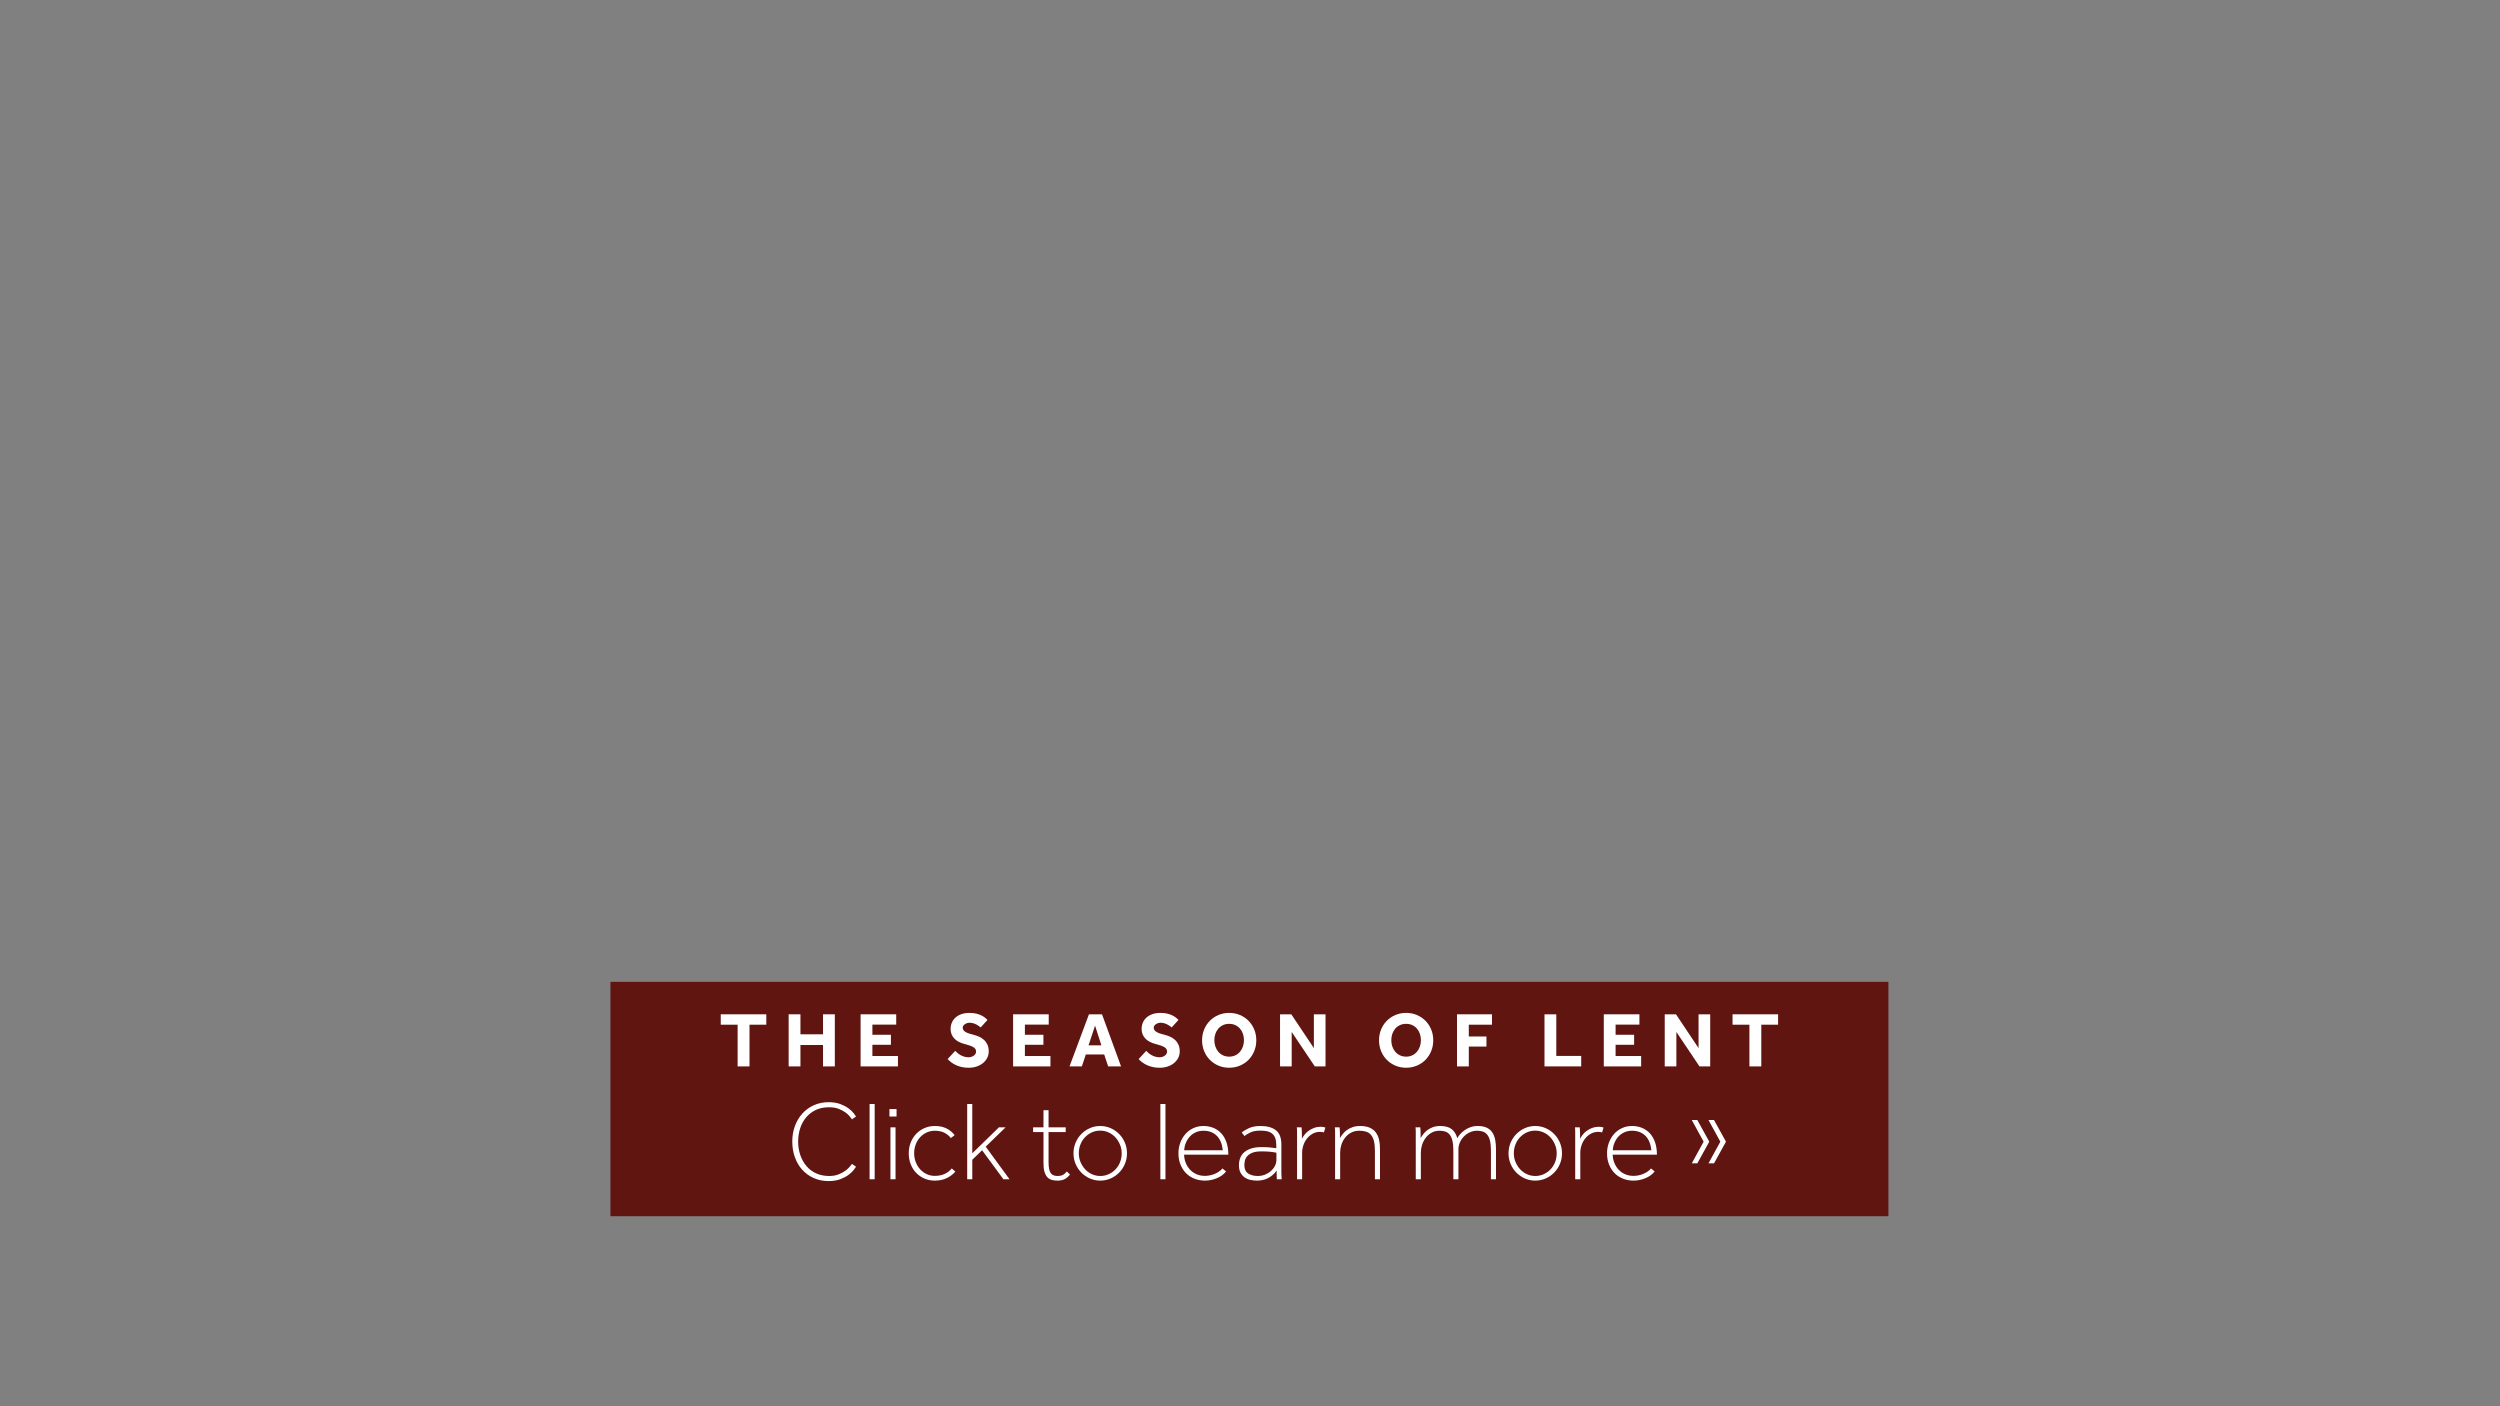 <?xml version="1.0" encoding="utf-8"?>
<!-- Generator: Adobe Illustrator 29.3.1, SVG Export Plug-In . SVG Version: 9.03 Build 55982)  -->
<svg version="1.1" id="Layer_1" xmlns="http://www.w3.org/2000/svg" xmlns:xlink="http://www.w3.org/1999/xlink" x="0px" y="0px"
	 viewBox="0 0 1152 648" enable-background="new 0 0 1152 648" xml:space="preserve">
<rect x="0" y="0" width="1152" height="648" fill="#808080" stroke="none"/>
<g>
	<defs>
		<rect id="SVGID_1_" x="-0.266" y="-2" width="1152" height="659"/>
	</defs>
	<clipPath id="SVGID_00000176738476043384786910000015624474923651045534_">
		<use xlink:href="#SVGID_1_"  overflow="visible"/>
	</clipPath>
</g>
<rect x="281.292" y="452.43" fill="#611511" width="588.884" height="108"/>
<g>
	<path fill="#FFFFFF" d="M339.901,472.18h-7.776v-4.788h20.988v4.788h-7.74v19.224h-5.472V472.18z"/>
	<path fill="#FFFFFF" d="M363.409,467.392h5.436v9.216h10.404v-9.216h5.436v24.012h-5.436V481.54h-10.404v9.863h-5.436
		V467.392z"/>
	<path fill="#FFFFFF" d="M396.564,467.392h16.416v4.752H402v4.68h8.532v4.608H402v5.184h11.772v4.788h-17.208V467.392z"/>
	<path fill="#FFFFFF" d="M440.16,484.239c0.311,0.337,0.678,0.679,1.098,1.026s0.888,0.666,1.404,0.954
		c0.516,0.288,1.08,0.521,1.692,0.702c0.612,0.18,1.266,0.27,1.962,0.27c0.408,0,0.816-0.06,1.224-0.18
		c0.408-0.12,0.78-0.294,1.116-0.522c0.335-0.228,0.606-0.504,0.81-0.828c0.204-0.323,0.306-0.69,0.306-1.098
		c0-0.888-0.432-1.578-1.296-2.07c-0.864-0.491-2.232-0.978-4.104-1.458c-0.913-0.216-1.758-0.527-2.538-0.935
		c-0.78-0.408-1.452-0.9-2.016-1.476c-0.564-0.576-1.002-1.236-1.314-1.98c-0.312-0.743-0.468-1.571-0.468-2.484
		c0-1.008,0.18-1.955,0.54-2.844c0.36-0.888,0.905-1.674,1.638-2.357c0.732-0.685,1.644-1.225,2.736-1.62
		c1.092-0.397,2.381-0.595,3.87-0.595c1.224,0,2.304,0.126,3.24,0.378c0.936,0.253,1.733,0.553,2.394,0.9
		c0.66,0.349,1.2,0.708,1.62,1.08c0.419,0.372,0.738,0.666,0.954,0.882l-3.132,3.456
		c-0.264-0.216-0.57-0.45-0.918-0.702c-0.348-0.252-0.738-0.485-1.17-0.702c-0.432-0.216-0.906-0.396-1.422-0.54
		c-0.517-0.144-1.062-0.216-1.638-0.216c-0.384,0-0.762,0.06-1.134,0.181c-0.373,0.12-0.709,0.282-1.008,0.485
		c-0.3,0.204-0.54,0.444-0.72,0.721c-0.18,0.275-0.27,0.57-0.27,0.882c0,0.815,0.432,1.476,1.296,1.98
		c0.864,0.504,2.052,0.925,3.564,1.26c0.888,0.217,1.758,0.511,2.61,0.883c0.852,0.372,1.614,0.858,2.286,1.458
		c0.671,0.6,1.211,1.338,1.62,2.214c0.408,0.876,0.612,1.938,0.612,3.186c0,1.08-0.24,2.076-0.72,2.988
		s-1.134,1.704-1.962,2.376c-0.828,0.672-1.8,1.194-2.916,1.566c-1.116,0.371-2.322,0.558-3.618,0.558
		c-1.201,0-2.292-0.114-3.276-0.342c-0.984-0.229-1.872-0.528-2.664-0.9s-1.507-0.798-2.142-1.278
		c-0.636-0.479-1.183-0.972-1.638-1.476L440.16,484.239z"/>
	<path fill="#FFFFFF" d="M466.835,467.392h16.416v4.752h-10.98v4.68h8.532v4.608h-8.532v5.184h11.772v4.788h-17.208
		V467.392z"/>
	<path fill="#FFFFFF" d="M501.791,467.392h6.012l8.784,24.012h-5.94l-1.836-5.508h-8.46l-1.836,5.508h-5.688
		L501.791,467.392z M507.515,481.684l-2.916-9.072l-2.988,9.072H507.515z"/>
	<path fill="#FFFFFF" d="M528.178,484.239c0.311,0.337,0.678,0.679,1.098,1.026s0.888,0.666,1.404,0.954
		c0.516,0.288,1.08,0.521,1.692,0.702c0.612,0.18,1.266,0.27,1.962,0.27c0.408,0,0.816-0.06,1.224-0.18
		c0.408-0.12,0.78-0.294,1.116-0.522c0.335-0.228,0.606-0.504,0.81-0.828c0.204-0.323,0.306-0.69,0.306-1.098
		c0-0.888-0.432-1.578-1.296-2.07c-0.864-0.491-2.232-0.978-4.104-1.458c-0.913-0.216-1.758-0.527-2.538-0.935
		c-0.78-0.408-1.452-0.9-2.016-1.476c-0.564-0.576-1.002-1.236-1.314-1.98c-0.312-0.743-0.468-1.571-0.468-2.484
		c0-1.008,0.18-1.955,0.54-2.844c0.36-0.888,0.905-1.674,1.638-2.357c0.732-0.685,1.644-1.225,2.736-1.62
		c1.092-0.397,2.381-0.595,3.87-0.595c1.224,0,2.304,0.126,3.24,0.378c0.936,0.253,1.733,0.553,2.394,0.9
		c0.66,0.349,1.2,0.708,1.62,1.08c0.419,0.372,0.738,0.666,0.954,0.882l-3.132,3.456
		c-0.264-0.216-0.57-0.45-0.918-0.702c-0.348-0.252-0.738-0.485-1.17-0.702c-0.432-0.216-0.906-0.396-1.422-0.54
		c-0.517-0.144-1.062-0.216-1.638-0.216c-0.384,0-0.762,0.06-1.134,0.181c-0.373,0.12-0.709,0.282-1.008,0.485
		c-0.3,0.204-0.54,0.444-0.72,0.721c-0.18,0.275-0.27,0.57-0.27,0.882c0,0.815,0.432,1.476,1.296,1.98
		c0.864,0.504,2.052,0.925,3.564,1.26c0.888,0.217,1.758,0.511,2.61,0.883c0.852,0.372,1.614,0.858,2.286,1.458
		c0.671,0.6,1.211,1.338,1.62,2.214c0.408,0.876,0.612,1.938,0.612,3.186c0,1.08-0.24,2.076-0.72,2.988
		s-1.134,1.704-1.962,2.376c-0.828,0.672-1.8,1.194-2.916,1.566c-1.116,0.371-2.322,0.558-3.618,0.558
		c-1.201,0-2.292-0.114-3.276-0.342c-0.984-0.229-1.872-0.528-2.664-0.9s-1.507-0.798-2.142-1.278
		c-0.636-0.479-1.183-0.972-1.638-1.476L528.178,484.239z"/>
	<path fill="#FFFFFF" d="M566.41,492.016c-1.777,0-3.426-0.324-4.949-0.972c-1.525-0.648-2.846-1.536-3.961-2.664
		s-1.992-2.467-2.628-4.015c-0.636-1.548-0.954-3.209-0.954-4.985c0-1.801,0.318-3.468,0.954-5.004
		c0.636-1.536,1.513-2.868,2.628-3.996s2.436-2.017,3.961-2.664c1.523-0.648,3.172-0.973,4.949-0.973
		c1.775,0,3.426,0.324,4.949,0.973c1.525,0.647,2.846,1.536,3.961,2.664s1.993,2.46,2.627,3.996
		c0.637,1.536,0.955,3.203,0.955,5.004c0,1.776-0.318,3.438-0.955,4.985c-0.635,1.548-1.512,2.887-2.627,4.015
		s-2.436,2.016-3.961,2.664C569.835,491.691,568.185,492.016,566.41,492.016z M566.41,486.903
		c1.057,0,2.004-0.203,2.844-0.611s1.555-0.96,2.143-1.656s1.037-1.5,1.35-2.412s0.469-1.884,0.469-2.916
		c0-1.031-0.156-2.004-0.469-2.916s-0.762-1.71-1.35-2.394c-0.588-0.685-1.303-1.225-2.143-1.62
		c-0.84-0.397-1.787-0.595-2.844-0.595s-2.01,0.198-2.861,0.595c-0.854,0.396-1.572,0.935-2.16,1.62
		c-0.59,0.684-1.039,1.481-1.35,2.394c-0.312,0.912-0.469,1.885-0.469,2.916c0,1.032,0.156,2.004,0.469,2.916
		c0.31,0.912,0.76,1.716,1.35,2.412c0.588,0.696,1.307,1.248,2.16,1.656
		C564.4,486.7,565.353,486.903,566.41,486.903z"/>
	<path fill="#FFFFFF" d="M589.846,467.392h5.185l10.403,15.588v-15.588h5.364v24.012h-4.932l-10.656-15.876v15.876
		h-5.364V467.392z"/>
	<path fill="#FFFFFF" d="M647.95,492.016c-1.777,0-3.427-0.324-4.95-0.972c-1.524-0.648-2.845-1.536-3.96-2.664
		c-1.116-1.128-1.993-2.467-2.628-4.015c-0.637-1.548-0.954-3.209-0.954-4.985c0-1.801,0.317-3.468,0.954-5.004
		c0.635-1.536,1.512-2.868,2.628-3.996c1.115-1.128,2.436-2.017,3.96-2.664c1.523-0.648,3.173-0.973,4.95-0.973
		c1.775,0,3.425,0.324,4.949,0.973c1.524,0.647,2.845,1.536,3.96,2.664c1.116,1.128,1.992,2.46,2.628,3.996
		s0.954,3.203,0.954,5.004c0,1.776-0.318,3.438-0.954,4.985s-1.512,2.887-2.628,4.015
		c-1.115,1.128-2.436,2.016-3.96,2.664C651.375,491.691,649.726,492.016,647.95,492.016z M647.95,486.903
		c1.056,0,2.003-0.203,2.844-0.611c0.84-0.408,1.554-0.96,2.142-1.656s1.038-1.5,1.351-2.412
		c0.311-0.912,0.468-1.884,0.468-2.916c0-1.031-0.156-2.004-0.468-2.916c-0.312-0.912-0.763-1.71-1.351-2.394
		c-0.588-0.685-1.302-1.225-2.142-1.62c-0.841-0.397-1.788-0.595-2.844-0.595c-1.057,0-2.011,0.198-2.862,0.595
		c-0.853,0.396-1.572,0.935-2.16,1.62c-0.589,0.684-1.038,1.481-1.35,2.394
		c-0.312,0.912-0.469,1.885-0.469,2.916c0,1.032,0.156,2.004,0.469,2.916c0.311,0.912,0.761,1.716,1.35,2.412
		c0.588,0.696,1.308,1.248,2.16,1.656C645.939,486.7,646.894,486.903,647.95,486.903z"/>
	<path fill="#FFFFFF" d="M671.386,467.392h16.128v4.788h-10.691v5.436h8.136v4.644h-8.136v9.144h-5.436V467.392z"/>
	<path fill="#FFFFFF" d="M711.704,467.392h5.436v19.188h11.483v4.824h-16.92V467.392z"/>
	<path fill="#FFFFFF" d="M739.028,467.392h16.416v4.752h-10.979v4.68h8.531v4.608h-8.531v5.184h11.771v4.788h-17.208
		V467.392z"/>
	<path fill="#FFFFFF" d="M767.108,467.392h5.185l10.403,15.588v-15.588h5.364v24.012h-4.932l-10.656-15.876v15.876
		h-5.364V467.392z"/>
	<path fill="#FFFFFF" d="M806.133,472.18h-7.776v-4.788h20.988v4.788h-7.74v19.224h-5.472V472.18z"/>
	<path fill="#FFFFFF" d="M394.464,537.632c-0.208,0.347-0.598,0.884-1.17,1.611c-0.572,0.729-1.37,1.466-2.392,2.21
		c-1.023,0.746-2.28,1.397-3.77,1.95c-1.491,0.555-3.259,0.832-5.304,0.832c-2.496,0-4.776-0.46-6.838-1.378
		c-2.063-0.918-3.831-2.192-5.304-3.822c-1.474-1.629-2.609-3.553-3.406-5.771
		c-0.798-2.218-1.196-4.628-1.196-7.229c0-2.529,0.398-4.896,1.196-7.098c0.797-2.201,1.932-4.125,3.406-5.771
		c1.473-1.647,3.241-2.938,5.304-3.874c2.062-0.936,4.342-1.404,6.838-1.404c2.045,0,3.813,0.277,5.304,0.832
		c1.49,0.555,2.747,1.205,3.77,1.95c1.022,0.745,1.82,1.481,2.392,2.21c0.572,0.728,0.962,1.266,1.17,1.611
		l-1.872,1.301c-0.208-0.277-0.546-0.72-1.014-1.326c-0.468-0.606-1.127-1.223-1.976-1.847
		c-0.85-0.624-1.898-1.178-3.146-1.664c-1.248-0.484-2.756-0.728-4.524-0.728c-2.219,0-4.204,0.408-5.954,1.222
		c-1.751,0.815-3.233,1.934-4.446,3.354c-1.214,1.422-2.141,3.094-2.782,5.018
		c-0.642,1.924-0.962,3.996-0.962,6.214c0,2.22,0.329,4.29,0.988,6.215c0.658,1.924,1.594,3.606,2.808,5.044
		c1.213,1.438,2.704,2.565,4.472,3.38c1.768,0.815,3.778,1.222,6.032,1.222c1.629,0,3.059-0.242,4.29-0.728
		c1.23-0.485,2.27-1.04,3.12-1.664c0.849-0.624,1.525-1.239,2.028-1.847c0.502-0.606,0.858-1.048,1.066-1.325
		L394.464,537.632z"/>
	<path fill="#FFFFFF" d="M400.704,508.72h2.34v34.684h-2.34V508.72z"/>
	<path fill="#FFFFFF" d="M409.856,511.06h3.276v3.432h-3.276V511.06z M410.324,519.483h2.34v23.92h-2.34V519.483z"
		/>
	<path fill="#FFFFFF" d="M440.224,539.867c-1.006,1.214-2.314,2.21-3.926,2.99c-1.612,0.78-3.458,1.17-5.538,1.17
		c-1.734,0-3.337-0.32-4.81-0.962c-1.474-0.641-2.748-1.525-3.822-2.652c-1.075-1.126-1.907-2.461-2.496-4.004
		c-0.59-1.542-0.884-3.197-0.884-4.966c0-1.768,0.303-3.423,0.91-4.966c0.606-1.542,1.447-2.877,2.522-4.004
		c1.074-1.126,2.348-2.01,3.822-2.652c1.473-0.641,3.059-0.962,4.758-0.962c2.114,0,3.908,0.373,5.382,1.118
		c1.473,0.746,2.73,1.777,3.77,3.094l-1.768,1.353c-0.798-1.04-1.794-1.863-2.99-2.471
		c-1.196-0.606-2.661-0.909-4.394-0.909c-1.387,0-2.661,0.277-3.822,0.832c-1.162,0.555-2.167,1.3-3.016,2.235
		c-0.85,0.936-1.508,2.037-1.976,3.302c-0.468,1.267-0.702,2.609-0.702,4.03c0,1.422,0.242,2.766,0.728,4.03
		c0.485,1.266,1.152,2.366,2.002,3.302c0.849,0.936,1.854,1.682,3.016,2.236c1.161,0.555,2.418,0.832,3.77,0.832
		c1.733,0,3.267-0.312,4.602-0.936c1.335-0.624,2.4-1.456,3.198-2.496L440.224,539.867z"/>
	<path fill="#FFFFFF" d="M445.684,508.72h2.34v22.724l12.272-11.96h3.068l-9.152,8.893l10.972,15.027h-2.808
		l-9.828-13.363l-4.524,4.367v8.996h-2.34V508.72z"/>
	<path fill="#FFFFFF" d="M480.836,521.668h-4.784v-2.185h4.784v-7.904h2.34v7.904h7.904v2.185h-7.904V535.5
		c0,1.422,0.104,2.557,0.312,3.405c0.208,0.851,0.511,1.491,0.91,1.924c0.398,0.435,0.858,0.721,1.378,0.858
		c0.52,0.139,1.092,0.208,1.716,0.208c0.866,0,1.612-0.156,2.236-0.468c0.624-0.312,1.248-0.85,1.872-1.612
		l1.456,1.404c-0.694,0.901-1.482,1.595-2.366,2.08c-0.884,0.484-2.037,0.728-3.458,0.728
		c-0.936,0-1.803-0.112-2.6-0.338c-0.798-0.226-1.474-0.641-2.028-1.248c-0.555-0.606-0.988-1.421-1.3-2.443
		s-0.468-2.332-0.468-3.927V521.668z"/>
	<path fill="#FFFFFF" d="M506.992,544.027c-1.699,0-3.293-0.33-4.784-0.987c-1.491-0.658-2.8-1.56-3.926-2.704
		c-1.127-1.145-2.011-2.478-2.652-4.004c-0.642-1.525-0.962-3.154-0.962-4.889c0-1.732,0.32-3.362,0.962-4.888
		c0.641-1.525,1.525-2.86,2.652-4.004c1.127-1.145,2.435-2.045,3.926-2.704c1.49-0.658,3.085-0.988,4.784-0.988
		c1.698,0,3.293,0.33,4.784,0.988c1.49,0.659,2.799,1.56,3.926,2.704c1.127,1.144,2.01,2.478,2.652,4.004
		c0.641,1.525,0.962,3.155,0.962,4.888c0,1.734-0.321,3.363-0.962,4.889c-0.642,1.525-1.526,2.859-2.652,4.004
		c-1.127,1.144-2.436,2.046-3.926,2.704C510.285,543.697,508.69,544.027,506.992,544.027z M506.992,541.895
		c1.386,0,2.687-0.277,3.9-0.832c1.213-0.554,2.262-1.3,3.146-2.236c0.884-0.935,1.577-2.036,2.08-3.302
		c0.502-1.265,0.754-2.626,0.754-4.082c0-1.386-0.26-2.712-0.78-3.978s-1.222-2.384-2.106-3.354
		c-0.884-0.97-1.933-1.732-3.146-2.288c-1.214-0.554-2.496-0.832-3.848-0.832c-1.422,0-2.73,0.278-3.926,0.832
		c-1.196,0.556-2.236,1.301-3.12,2.236c-0.884,0.935-1.578,2.037-2.08,3.302
		c-0.503,1.266-0.754,2.626-0.754,4.082c0,1.422,0.26,2.756,0.78,4.004s1.222,2.358,2.106,3.328
		c0.884,0.971,1.932,1.734,3.146,2.288C504.357,541.618,505.64,541.895,506.992,541.895z"/>
	<path fill="#FFFFFF" d="M534.707,508.72h2.34v34.684h-2.34V508.72z"/>
	<path fill="#FFFFFF" d="M564.972,539.815c-1.041,1.318-2.453,2.349-4.238,3.094s-3.613,1.118-5.486,1.118
		c-1.768,0-3.406-0.304-4.914-0.91c-1.508-0.606-2.8-1.464-3.874-2.573c-1.075-1.109-1.916-2.436-2.522-3.978
		c-0.607-1.542-0.91-3.25-0.91-5.122c0-1.732,0.286-3.362,0.858-4.888s1.36-2.86,2.366-4.004
		c1.005-1.145,2.218-2.045,3.64-2.704c1.421-0.658,2.981-0.988,4.68-0.988c1.629,0,3.147,0.286,4.551,0.858
		c1.402,0.572,2.617,1.413,3.639,2.522c1.023,1.11,1.82,2.488,2.393,4.135s0.857,3.545,0.857,5.693h-20.383
		c0.034,1.353,0.294,2.626,0.78,3.822c0.485,1.196,1.144,2.236,1.976,3.12s1.828,1.578,2.99,2.08
		c1.161,0.503,2.452,0.754,3.874,0.754c0.729,0,1.482-0.078,2.262-0.234c0.781-0.156,1.535-0.39,2.262-0.702
		c0.729-0.311,1.397-0.676,2.002-1.092c0.607-0.416,1.119-0.884,1.535-1.404L564.972,539.815z M563.464,530.04
		c-0.312-2.946-1.248-5.183-2.809-6.708s-3.588-2.288-6.084-2.288c-1.283,0-2.453,0.233-3.51,0.701
		c-1.058,0.469-1.968,1.11-2.73,1.925c-0.763,0.815-1.378,1.768-1.846,2.859
		c-0.468,1.092-0.737,2.263-0.806,3.511H563.464z"/>
	<path fill="#FFFFFF" d="M588.372,543.403c-0.035-0.484-0.06-1.022-0.078-1.611s-0.025-1.387-0.025-2.393
		c-0.624,0.902-1.318,1.656-2.08,2.262c-0.763,0.607-1.534,1.084-2.314,1.431
		c-0.779,0.346-1.568,0.589-2.366,0.728s-1.525,0.208-2.184,0.208c-1.006,0-2.011-0.103-3.016-0.311
		c-1.006-0.208-1.907-0.58-2.704-1.118c-0.798-0.537-1.448-1.266-1.95-2.185
		c-0.503-0.918-0.754-2.088-0.754-3.51c0-1.144,0.19-2.227,0.572-3.25c0.381-1.022,0.987-1.906,1.819-2.651
		s1.906-1.335,3.225-1.769c1.317-0.433,2.913-0.649,4.785-0.649c1.455,0,2.756,0.052,3.899,0.155
		c1.145,0.104,2.114,0.227,2.912,0.364v-1.352c0-1.317-0.156-2.409-0.468-3.276
		c-0.312-0.866-0.78-1.56-1.404-2.08c-0.624-0.519-1.387-0.884-2.288-1.092s-1.941-0.312-3.12-0.312
		c-1.976,0-3.545,0.286-4.707,0.858c-1.161,0.572-2.054,1.118-2.678,1.638l-1.248-1.611
		c0.658-0.624,1.725-1.282,3.198-1.977c1.473-0.693,3.267-1.04,5.382-1.04c3.12,0,5.512,0.659,7.176,1.977
		s2.496,3.502,2.496,6.552v11.023c0,0.694,0,1.345,0,1.95c0,0.607,0.018,1.136,0.052,1.586l0.104,1.456H588.372z
		 M588.164,531.184c-0.728-0.173-1.638-0.32-2.729-0.442c-1.092-0.121-2.488-0.182-4.186-0.182
		c-1.768,0-3.172,0.217-4.212,0.65c-1.04,0.434-1.83,0.971-2.367,1.611c-0.537,0.643-0.884,1.335-1.04,2.08
		c-0.155,0.746-0.233,1.413-0.233,2.002c0,1.769,0.58,3.042,1.742,3.822c1.161,0.78,2.643,1.17,4.446,1.17
		c1.179,0,2.288-0.208,3.328-0.624s1.95-0.97,2.731-1.664c0.779-0.693,1.395-1.481,1.846-2.366
		c0.45-0.884,0.676-1.775,0.676-2.678V531.184z"/>
	<path fill="#FFFFFF" d="M597.68,524.527c0-0.658,0-1.222,0-1.69c0-0.469,0-0.885,0-1.248
		c0-0.364-0.01-0.71-0.026-1.04c-0.018-0.329-0.044-0.685-0.078-1.066h2.185c0.033,0.382,0.06,0.746,0.077,1.092
		c0.018,0.348,0.034,0.721,0.053,1.118c0.017,0.399,0.025,0.841,0.025,1.326c0,0.486,0,1.058,0,1.716
		c0.277-0.519,0.65-1.1,1.118-1.742c0.468-0.641,1.066-1.238,1.794-1.794c0.729-0.554,1.577-1.022,2.548-1.403
		s2.098-0.572,3.38-0.572c0.763,0,1.422,0.122,1.977,0.364l-0.676,2.235c-0.243-0.103-0.529-0.173-0.858-0.208
		c-0.33-0.034-0.633-0.052-0.91-0.052c-1.248,0-2.375,0.278-3.38,0.832c-1.006,0.555-1.872,1.283-2.6,2.184
		c-0.729,0.902-1.292,1.934-1.69,3.095s-0.598,2.332-0.598,3.51v12.22h-2.34V524.527z"/>
	<path fill="#FFFFFF" d="M615.203,524.527c0-0.658,0-1.222,0-1.69c0-0.469,0-0.885,0-1.248
		c0-0.364-0.01-0.71-0.026-1.04c-0.018-0.329-0.044-0.685-0.078-1.066h2.185c0.033,0.382,0.06,0.729,0.077,1.04
		c0.018,0.312,0.034,0.65,0.053,1.014c0.017,0.364,0.025,0.78,0.025,1.248c0,0.469,0,1.032,0,1.69
		c0.277-0.52,0.667-1.109,1.17-1.768s1.127-1.274,1.872-1.847c0.745-0.571,1.639-1.048,2.679-1.43
		c1.04-0.381,2.235-0.572,3.588-0.572c1.698,0,3.128,0.243,4.29,0.729c1.161,0.485,2.106,1.188,2.834,2.106
		c0.728,0.919,1.248,2.028,1.56,3.328c0.312,1.3,0.468,2.748,0.468,4.342v14.04h-2.34v-13.26
		c0-1.768-0.156-3.241-0.468-4.42c-0.312-1.178-0.771-2.114-1.378-2.808c-0.607-0.693-1.353-1.179-2.236-1.456
		s-1.897-0.416-3.042-0.416c-1.525,0-2.843,0.311-3.952,0.935s-2.027,1.422-2.756,2.392
		c-0.728,0.972-1.273,2.046-1.638,3.225s-0.546,2.34-0.546,3.483v12.324h-2.34V524.527z"/>
	<path fill="#FFFFFF" d="M652.383,524.527c0-0.658,0-1.222,0-1.69c0-0.469,0-0.885,0-1.248
		c0-0.364-0.01-0.71-0.026-1.04c-0.018-0.329-0.044-0.685-0.078-1.066h2.185c0.033,0.382,0.06,0.729,0.077,1.04
		c0.018,0.312,0.034,0.65,0.053,1.014c0.017,0.364,0.025,0.78,0.025,1.248c0,0.469,0,1.032,0,1.69
		c0.277-0.52,0.658-1.109,1.145-1.768c0.484-0.658,1.092-1.274,1.819-1.847c0.729-0.571,1.595-1.048,2.601-1.43
		c1.005-0.381,2.166-0.572,3.483-0.572c2.322,0,4.091,0.494,5.305,1.482c1.213,0.987,2.062,2.366,2.548,4.134
		c0.242-0.485,0.632-1.048,1.17-1.69c0.537-0.641,1.204-1.256,2.002-1.846c0.797-0.589,1.716-1.083,2.756-1.481
		s2.201-0.599,3.484-0.599c1.594,0,2.938,0.243,4.029,0.729c1.093,0.485,1.959,1.188,2.601,2.106
		c0.641,0.919,1.1,2.028,1.378,3.328c0.277,1.3,0.416,2.748,0.416,4.342v14.04h-2.34v-13.26
		c0-1.768-0.139-3.241-0.416-4.42c-0.278-1.178-0.694-2.114-1.248-2.808c-0.555-0.693-1.222-1.179-2.002-1.456
		s-1.69-0.416-2.731-0.416c-1.179,0-2.288,0.242-3.328,0.728c-1.04,0.486-1.949,1.127-2.729,1.924
		c-0.78,0.798-1.395,1.708-1.846,2.731c-0.451,1.022-0.677,2.089-0.677,3.198v13.779h-2.34v-13.26
		c0-1.768-0.139-3.241-0.416-4.42c-0.277-1.178-0.685-2.114-1.222-2.808c-0.538-0.693-1.196-1.179-1.977-1.456
		c-0.779-0.277-1.69-0.416-2.729-0.416c-1.422,0-2.67,0.311-3.744,0.935c-1.075,0.624-1.976,1.422-2.704,2.392
		c-0.728,0.972-1.273,2.046-1.638,3.225s-0.546,2.34-0.546,3.483v12.324h-2.34V524.527z"/>
	<path fill="#FFFFFF" d="M707.449,544.027c-1.699,0-3.294-0.33-4.784-0.987c-1.49-0.658-2.8-1.56-3.926-2.704
		c-1.127-1.145-2.011-2.478-2.652-4.004s-0.962-3.154-0.962-4.889c0-1.732,0.32-3.362,0.962-4.888
		s1.525-2.86,2.652-4.004c1.126-1.145,2.436-2.045,3.926-2.704c1.49-0.658,3.085-0.988,4.784-0.988
		c1.698,0,3.293,0.33,4.784,0.988c1.49,0.659,2.799,1.56,3.926,2.704c1.126,1.144,2.011,2.478,2.652,4.004
		c0.641,1.525,0.962,3.155,0.962,4.888c0,1.734-0.321,3.363-0.962,4.889c-0.642,1.525-1.526,2.859-2.652,4.004
		c-1.127,1.144-2.436,2.046-3.926,2.704C710.742,543.697,709.148,544.027,707.449,544.027z M707.449,541.895
		c1.387,0,2.687-0.277,3.9-0.832c1.213-0.554,2.262-1.3,3.146-2.236c0.885-0.935,1.577-2.036,2.08-3.302
		c0.502-1.265,0.754-2.626,0.754-4.082c0-1.386-0.26-2.712-0.779-3.978c-0.52-1.266-1.223-2.384-2.106-3.354
		c-0.884-0.97-1.933-1.732-3.146-2.288c-1.214-0.554-2.496-0.832-3.849-0.832c-1.422,0-2.729,0.278-3.926,0.832
		c-1.196,0.556-2.236,1.301-3.12,2.236s-1.578,2.037-2.08,3.302c-0.503,1.266-0.754,2.626-0.754,4.082
		c0,1.422,0.26,2.756,0.78,4.004c0.519,1.248,1.222,2.358,2.106,3.328c0.885,0.971,1.933,1.734,3.147,2.288
		C704.814,541.618,706.098,541.895,707.449,541.895z"/>
	<path fill="#FFFFFF" d="M725.857,524.527c0-0.658,0-1.222,0-1.69c0-0.469,0-0.885,0-1.248
		c0-0.364-0.01-0.71-0.026-1.04c-0.018-0.329-0.044-0.685-0.078-1.066h2.185c0.033,0.382,0.06,0.746,0.077,1.092
		c0.018,0.348,0.034,0.721,0.053,1.118c0.017,0.399,0.025,0.841,0.025,1.326c0,0.486,0,1.058,0,1.716
		c0.277-0.519,0.65-1.1,1.118-1.742c0.468-0.641,1.066-1.238,1.794-1.794c0.729-0.554,1.577-1.022,2.548-1.403
		s2.098-0.572,3.38-0.572c0.763,0,1.422,0.122,1.977,0.364l-0.676,2.235c-0.243-0.103-0.529-0.173-0.858-0.208
		c-0.33-0.034-0.633-0.052-0.91-0.052c-1.248,0-2.375,0.278-3.38,0.832c-1.006,0.555-1.872,1.283-2.6,2.184
		c-0.729,0.902-1.292,1.934-1.69,3.095s-0.598,2.332-0.598,3.51v12.22h-2.34V524.527z"/>
	<path fill="#FFFFFF" d="M762.465,539.815c-1.04,1.318-2.453,2.349-4.238,3.094s-3.613,1.118-5.485,1.118
		c-1.769,0-3.406-0.304-4.914-0.91c-1.508-0.606-2.8-1.464-3.874-2.573c-1.075-1.109-1.916-2.436-2.522-3.978
		c-0.606-1.542-0.91-3.25-0.91-5.122c0-1.732,0.286-3.362,0.858-4.888s1.36-2.86,2.366-4.004
		c1.005-1.145,2.218-2.045,3.64-2.704c1.421-0.658,2.981-0.988,4.68-0.988c1.63,0,3.147,0.286,4.551,0.858
		c1.403,0.572,2.617,1.413,3.64,2.522c1.022,1.11,1.82,2.488,2.392,4.135c0.572,1.647,0.858,3.545,0.858,5.693
		h-20.384c0.034,1.353,0.294,2.626,0.78,3.822c0.484,1.196,1.144,2.236,1.976,3.12s1.828,1.578,2.99,2.08
		c1.161,0.503,2.452,0.754,3.874,0.754c0.728,0,1.481-0.078,2.262-0.234s1.534-0.39,2.262-0.702
		c0.729-0.311,1.395-0.676,2.002-1.092s1.118-0.884,1.534-1.404L762.465,539.815z M760.957,530.04
		c-0.312-2.946-1.248-5.183-2.809-6.708c-1.56-1.525-3.588-2.288-6.084-2.288c-1.282,0-2.452,0.233-3.51,0.701
		c-1.058,0.469-1.968,1.11-2.729,1.925c-0.764,0.815-1.378,1.768-1.847,2.859
		c-0.468,1.092-0.736,2.263-0.806,3.511H760.957z"/>
	<path fill="#FFFFFF" d="M785.032,526.088l-5.46-9.984h2.548l5.513,9.984l-5.513,9.983h-2.548L785.032,526.088z
		 M792.729,526.088l-5.46-9.984h2.548l5.512,9.984l-5.512,9.983h-2.548L792.729,526.088z"/>
</g>
</svg>
